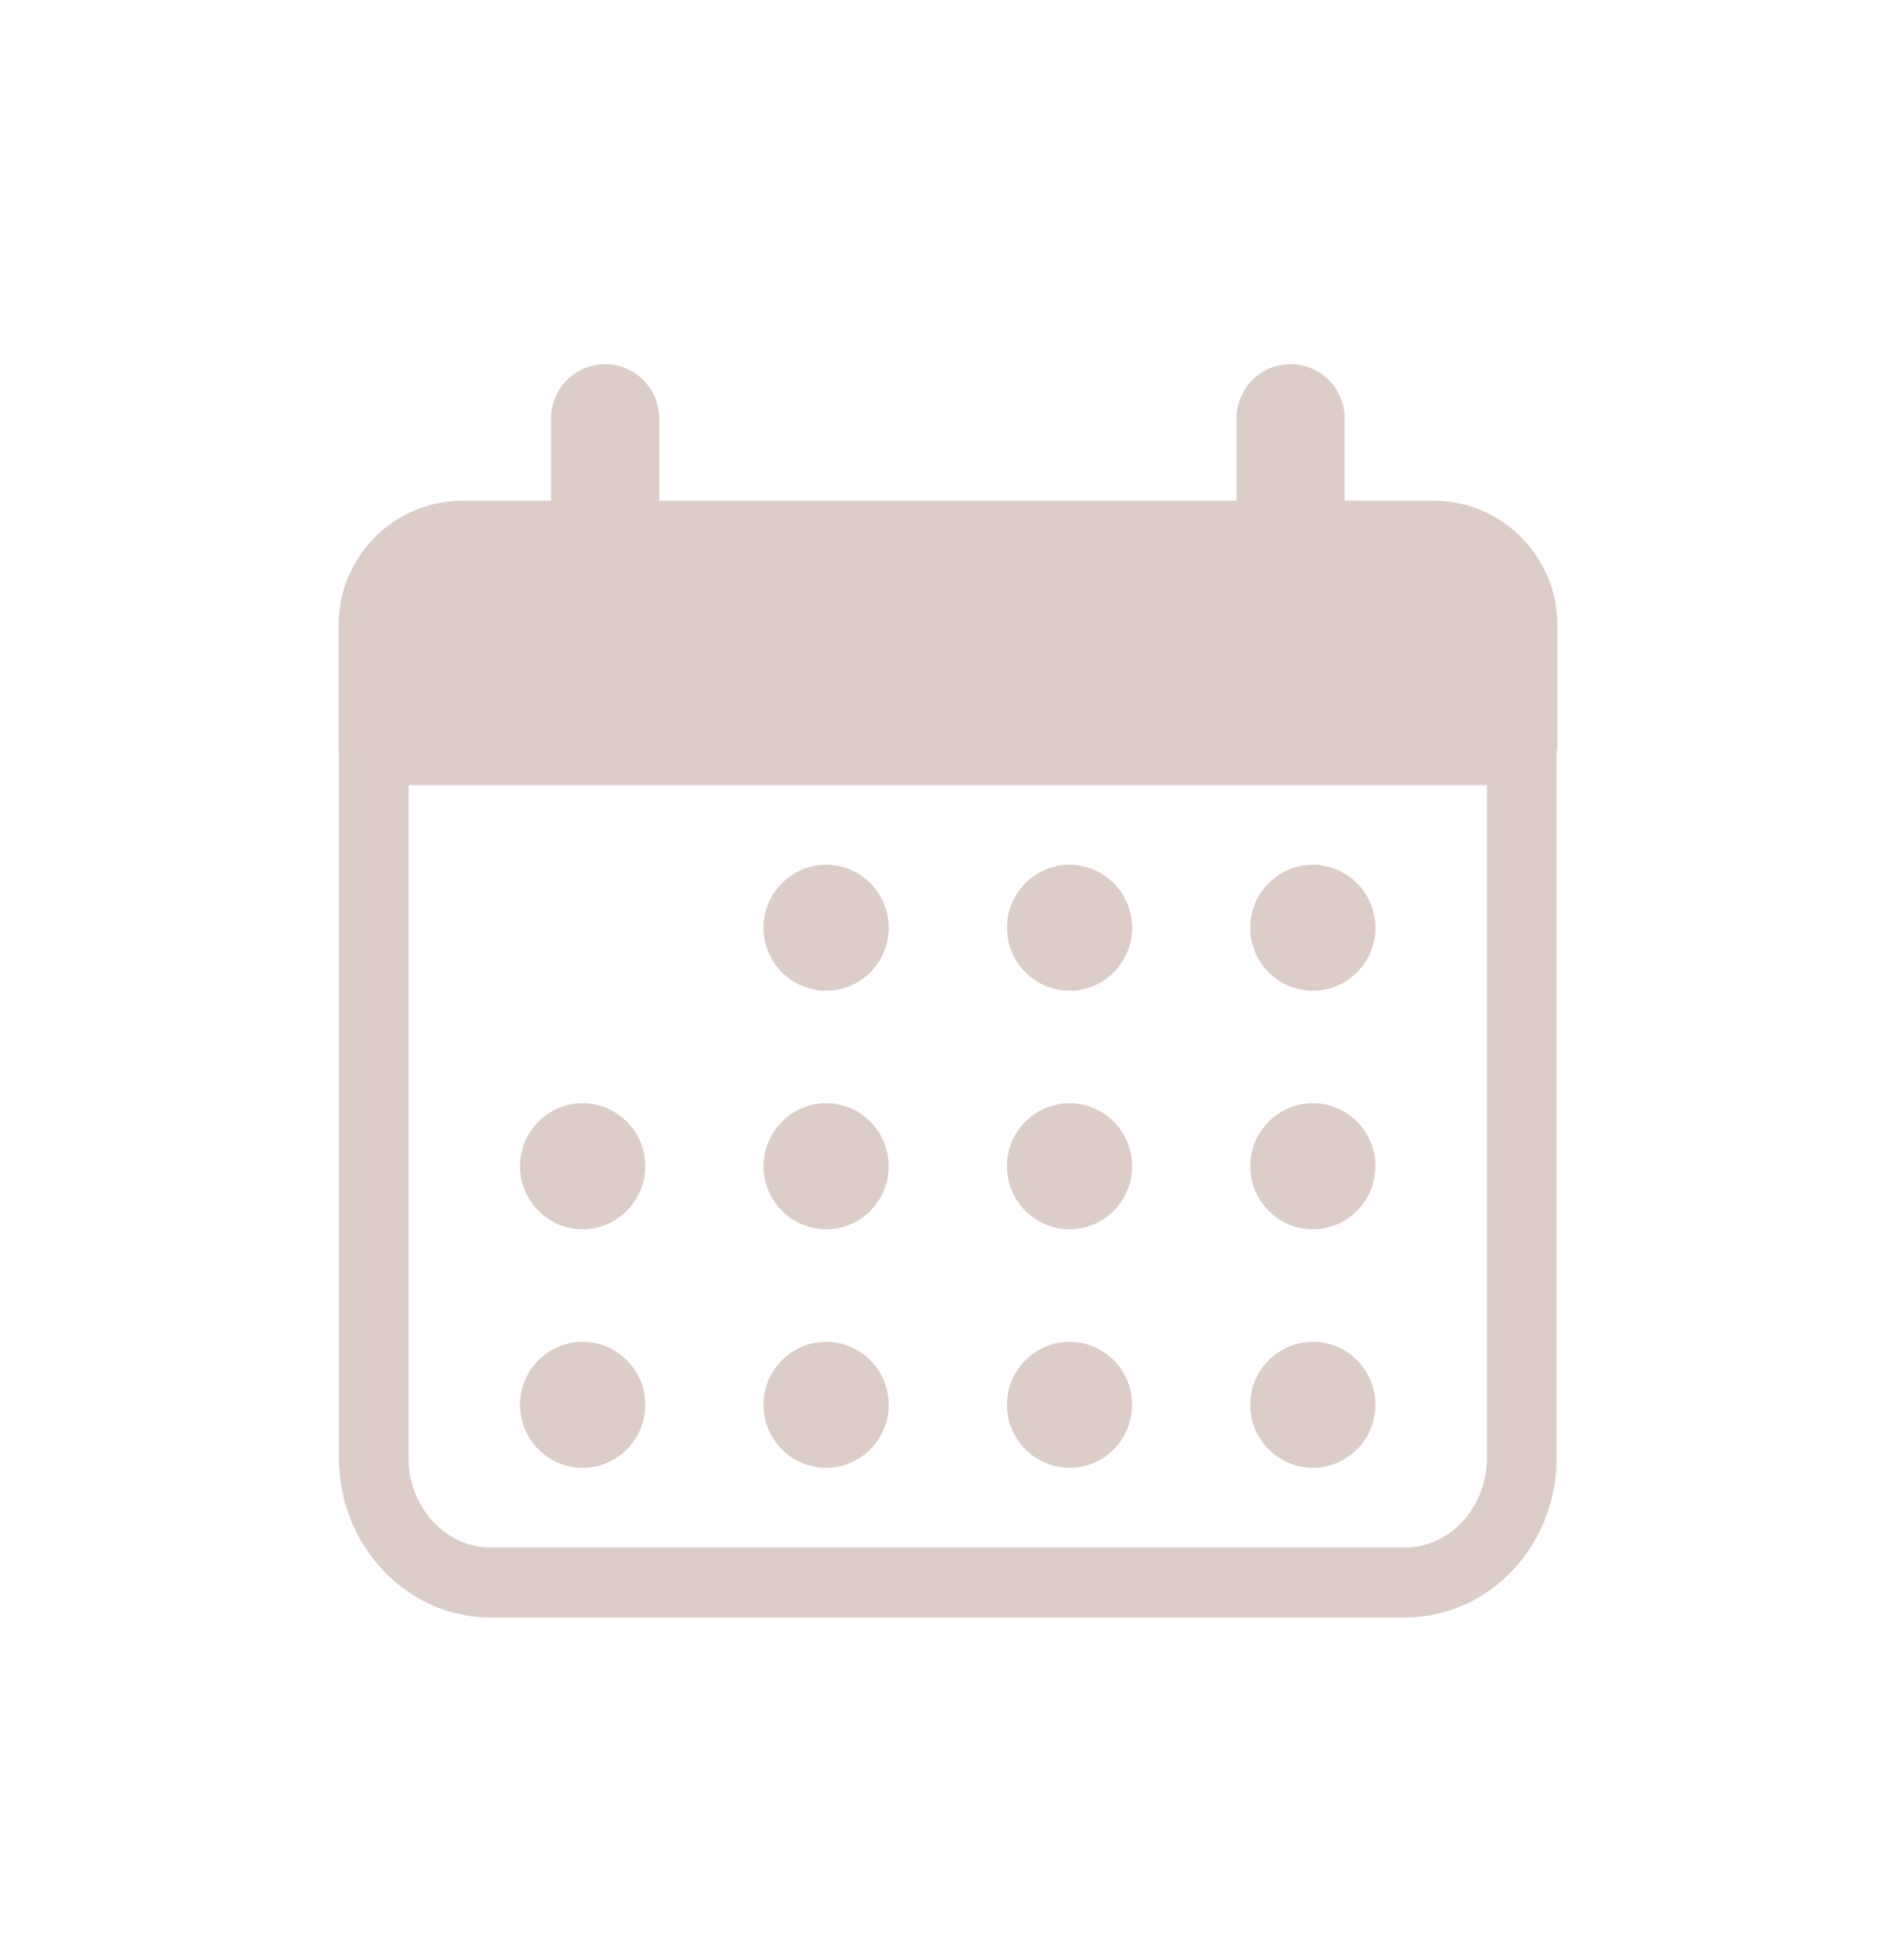 <svg width="30" height="31" viewBox="0 0 30 31" fill="none" xmlns="http://www.w3.org/2000/svg">
<g clip-path="url(#clip0_1509_34660)">
<path d="M22.231 25.58H7.761C6.438 25.58 5.363 24.447 5.363 23.056V11.31H24.631V23.056C24.631 24.449 23.554 25.58 22.231 25.58ZM6.464 12.416V23.054C6.464 23.835 7.047 24.472 7.761 24.472H22.231C22.947 24.472 23.528 23.835 23.528 23.054V12.416H6.464Z" fill="#DCCDC8"/>
<path d="M24.643 9.891V11.863H5.357V9.891C5.357 8.8 6.235 7.918 7.32 7.918H22.681C23.765 7.918 24.643 8.8 24.643 9.891Z" fill="#DCCDC8"/>
<path d="M9.575 9.692C9.102 9.692 8.72 9.307 8.72 8.832V6.618C8.72 6.143 9.102 5.759 9.575 5.759C10.047 5.759 10.43 6.143 10.43 6.618V8.834C10.43 9.309 10.047 9.693 9.575 9.693V9.692Z" fill="#DCCDC8"/>
<path d="M20.42 9.692C19.948 9.692 19.565 9.307 19.565 8.832V6.618C19.565 6.143 19.948 5.759 20.42 5.759C20.893 5.759 21.275 6.143 21.275 6.618V8.834C21.275 9.309 20.893 9.693 20.42 9.693V9.692Z" fill="#DCCDC8"/>
<path d="M13.071 15.461C13.504 15.461 13.855 15.108 13.855 14.672C13.855 14.236 13.504 13.883 13.071 13.883C12.637 13.883 12.286 14.236 12.286 14.672C12.286 15.108 12.637 15.461 13.071 15.461Z" fill="#DCCDC8"/>
<path d="M13.072 15.668C12.526 15.668 12.081 15.221 12.081 14.672C12.081 14.123 12.526 13.676 13.072 13.676C13.618 13.676 14.062 14.123 14.062 14.672C14.062 15.221 13.618 15.668 13.072 15.668ZM13.072 14.092C12.754 14.092 12.495 14.352 12.495 14.672C12.495 14.992 12.754 15.252 13.072 15.252C13.39 15.252 13.649 14.992 13.649 14.672C13.649 14.352 13.39 14.092 13.072 14.092Z" fill="#DCCDC8"/>
<path d="M16.925 15.461C17.358 15.461 17.71 15.108 17.71 14.672C17.71 14.236 17.358 13.883 16.925 13.883C16.492 13.883 16.141 14.236 16.141 14.672C16.141 15.108 16.492 15.461 16.925 15.461Z" fill="#DCCDC8"/>
<path d="M16.924 15.668C16.378 15.668 15.933 15.221 15.933 14.672C15.933 14.123 16.378 13.676 16.924 13.676C17.47 13.676 17.913 14.123 17.913 14.672C17.913 15.221 17.47 15.668 16.924 15.668ZM16.924 14.092C16.606 14.092 16.347 14.352 16.347 14.672C16.347 14.992 16.606 15.252 16.924 15.252C17.242 15.252 17.5 14.992 17.5 14.672C17.5 14.352 17.242 14.092 16.924 14.092Z" fill="#DCCDC8"/>
<path d="M20.775 15.461C21.208 15.461 21.559 15.108 21.559 14.672C21.559 14.236 21.208 13.883 20.775 13.883C20.341 13.883 19.99 14.236 19.99 14.672C19.99 15.108 20.341 15.461 20.775 15.461Z" fill="#DCCDC8"/>
<path d="M20.773 15.668C20.227 15.668 19.782 15.221 19.782 14.672C19.782 14.123 20.227 13.676 20.773 13.676C21.319 13.676 21.763 14.123 21.763 14.672C21.763 15.221 21.319 15.668 20.773 15.668ZM20.773 14.092C20.455 14.092 20.197 14.352 20.197 14.672C20.197 14.992 20.455 15.252 20.773 15.252C21.091 15.252 21.35 14.992 21.35 14.672C21.35 14.352 21.091 14.092 20.773 14.092Z" fill="#DCCDC8"/>
<path d="M9.22 19.234C9.653 19.234 10.005 18.881 10.005 18.445C10.005 18.01 9.653 17.657 9.22 17.657C8.787 17.657 8.436 18.01 8.436 18.445C8.436 18.881 8.787 19.234 9.22 19.234Z" fill="#DCCDC8"/>
<path d="M9.219 19.44C8.673 19.44 8.228 18.992 8.228 18.444C8.228 17.895 8.673 17.447 9.219 17.447C9.765 17.447 10.21 17.895 10.21 18.444C10.21 18.992 9.765 19.44 9.219 19.44ZM9.219 17.864C8.9 17.864 8.642 18.124 8.642 18.444C8.642 18.763 8.9 19.023 9.219 19.023C9.537 19.023 9.795 18.763 9.795 18.444C9.795 18.124 9.537 17.864 9.219 17.864Z" fill="#DCCDC8"/>
<path d="M13.071 19.234C13.504 19.234 13.855 18.881 13.855 18.445C13.855 18.01 13.504 17.657 13.071 17.657C12.637 17.657 12.286 18.01 12.286 18.445C12.286 18.881 12.637 19.234 13.071 19.234Z" fill="#DCCDC8"/>
<path d="M13.072 19.44C12.526 19.44 12.081 18.992 12.081 18.444C12.081 17.895 12.526 17.447 13.072 17.447C13.618 17.447 14.062 17.895 14.062 18.444C14.062 18.992 13.618 19.44 13.072 19.44ZM13.072 17.864C12.754 17.864 12.495 18.124 12.495 18.444C12.495 18.763 12.754 19.023 13.072 19.023C13.39 19.023 13.649 18.763 13.649 18.444C13.649 18.124 13.39 17.864 13.072 17.864Z" fill="#DCCDC8"/>
<path d="M16.925 19.234C17.358 19.234 17.71 18.881 17.71 18.445C17.71 18.009 17.358 17.656 16.925 17.656C16.492 17.656 16.141 18.009 16.141 18.445C16.141 18.881 16.492 19.234 16.925 19.234Z" fill="#DCCDC8"/>
<path d="M16.924 19.44C16.378 19.44 15.933 18.992 15.933 18.444C15.933 17.895 16.378 17.447 16.924 17.447C17.47 17.447 17.913 17.895 17.913 18.444C17.913 18.992 17.47 19.44 16.924 19.44ZM16.924 17.864C16.606 17.864 16.347 18.124 16.347 18.444C16.347 18.763 16.606 19.023 16.924 19.023C17.242 19.023 17.5 18.763 17.5 18.444C17.5 18.124 17.242 17.864 16.924 17.864Z" fill="#DCCDC8"/>
<path d="M20.775 19.234C21.208 19.234 21.559 18.881 21.559 18.445C21.559 18.009 21.208 17.656 20.775 17.656C20.341 17.656 19.99 18.009 19.99 18.445C19.99 18.881 20.341 19.234 20.775 19.234Z" fill="#DCCDC8"/>
<path d="M20.773 19.44C20.227 19.44 19.782 18.992 19.782 18.444C19.782 17.895 20.227 17.447 20.773 17.447C21.319 17.447 21.763 17.895 21.763 18.444C21.763 18.992 21.319 19.44 20.773 19.44ZM20.773 17.864C20.455 17.864 20.197 18.124 20.197 18.444C20.197 18.763 20.455 19.023 20.773 19.023C21.091 19.023 21.35 18.763 21.35 18.444C21.35 18.124 21.091 17.864 20.773 17.864Z" fill="#DCCDC8"/>
<path d="M20.775 23.005C21.208 23.005 21.559 22.651 21.559 22.216C21.559 21.78 21.208 21.427 20.775 21.427C20.341 21.427 19.99 21.78 19.99 22.216C19.99 22.651 20.341 23.005 20.775 23.005Z" fill="#DCCDC8"/>
<path d="M20.773 23.212C20.227 23.212 19.782 22.765 19.782 22.216C19.782 21.667 20.227 21.22 20.773 21.22C21.319 21.22 21.763 21.667 21.763 22.216C21.763 22.765 21.319 23.212 20.773 23.212ZM20.773 21.636C20.455 21.636 20.197 21.896 20.197 22.216C20.197 22.536 20.455 22.796 20.773 22.796C21.091 22.796 21.35 22.536 21.35 22.216C21.35 21.896 21.091 21.636 20.773 21.636Z" fill="#DCCDC8"/>
<path d="M9.22 23.005C9.653 23.005 10.005 22.652 10.005 22.216C10.005 21.781 9.653 21.428 9.22 21.428C8.787 21.428 8.436 21.781 8.436 22.216C8.436 22.652 8.787 23.005 9.22 23.005Z" fill="#DCCDC8"/>
<path d="M9.219 23.213C8.673 23.213 8.228 22.765 8.228 22.216C8.228 21.668 8.673 21.22 9.219 21.22C9.765 21.22 10.21 21.668 10.21 22.216C10.21 22.765 9.765 23.213 9.219 23.213ZM9.219 21.637C8.9 21.637 8.642 21.897 8.642 22.216C8.642 22.536 8.9 22.796 9.219 22.796C9.537 22.796 9.795 22.536 9.795 22.216C9.795 21.897 9.537 21.637 9.219 21.637Z" fill="#DCCDC8"/>
<path d="M13.071 23.005C13.504 23.005 13.855 22.652 13.855 22.216C13.855 21.781 13.504 21.428 13.071 21.428C12.637 21.428 12.286 21.781 12.286 22.216C12.286 22.652 12.637 23.005 13.071 23.005Z" fill="#DCCDC8"/>
<path d="M13.072 23.213C12.526 23.213 12.081 22.765 12.081 22.216C12.081 21.668 12.526 21.22 13.072 21.22C13.618 21.22 14.062 21.668 14.062 22.216C14.062 22.765 13.618 23.213 13.072 23.213ZM13.072 21.637C12.754 21.637 12.495 21.897 12.495 22.216C12.495 22.536 12.754 22.796 13.072 22.796C13.39 22.796 13.649 22.536 13.649 22.216C13.649 21.897 13.39 21.637 13.072 21.637Z" fill="#DCCDC8"/>
<path d="M16.925 23.005C17.358 23.005 17.71 22.651 17.71 22.216C17.71 21.78 17.358 21.427 16.925 21.427C16.492 21.427 16.141 21.78 16.141 22.216C16.141 22.651 16.492 23.005 16.925 23.005Z" fill="#DCCDC8"/>
<path d="M16.924 23.212C16.378 23.212 15.933 22.765 15.933 22.216C15.933 21.667 16.378 21.22 16.924 21.22C17.47 21.22 17.913 21.667 17.913 22.216C17.913 22.765 17.47 23.212 16.924 23.212ZM16.924 21.636C16.606 21.636 16.347 21.896 16.347 22.216C16.347 22.536 16.606 22.796 16.924 22.796C17.242 22.796 17.5 22.536 17.5 22.216C17.5 21.896 17.242 21.636 16.924 21.636Z" fill="#DCCDC8"/>
</g>
<defs>
<clipPath id="clip0_1509_34660">
<rect width="19.286" height="19.821" fill="white" transform="translate(5.358 5.759)"/>
</clipPath>
</defs>
</svg>
